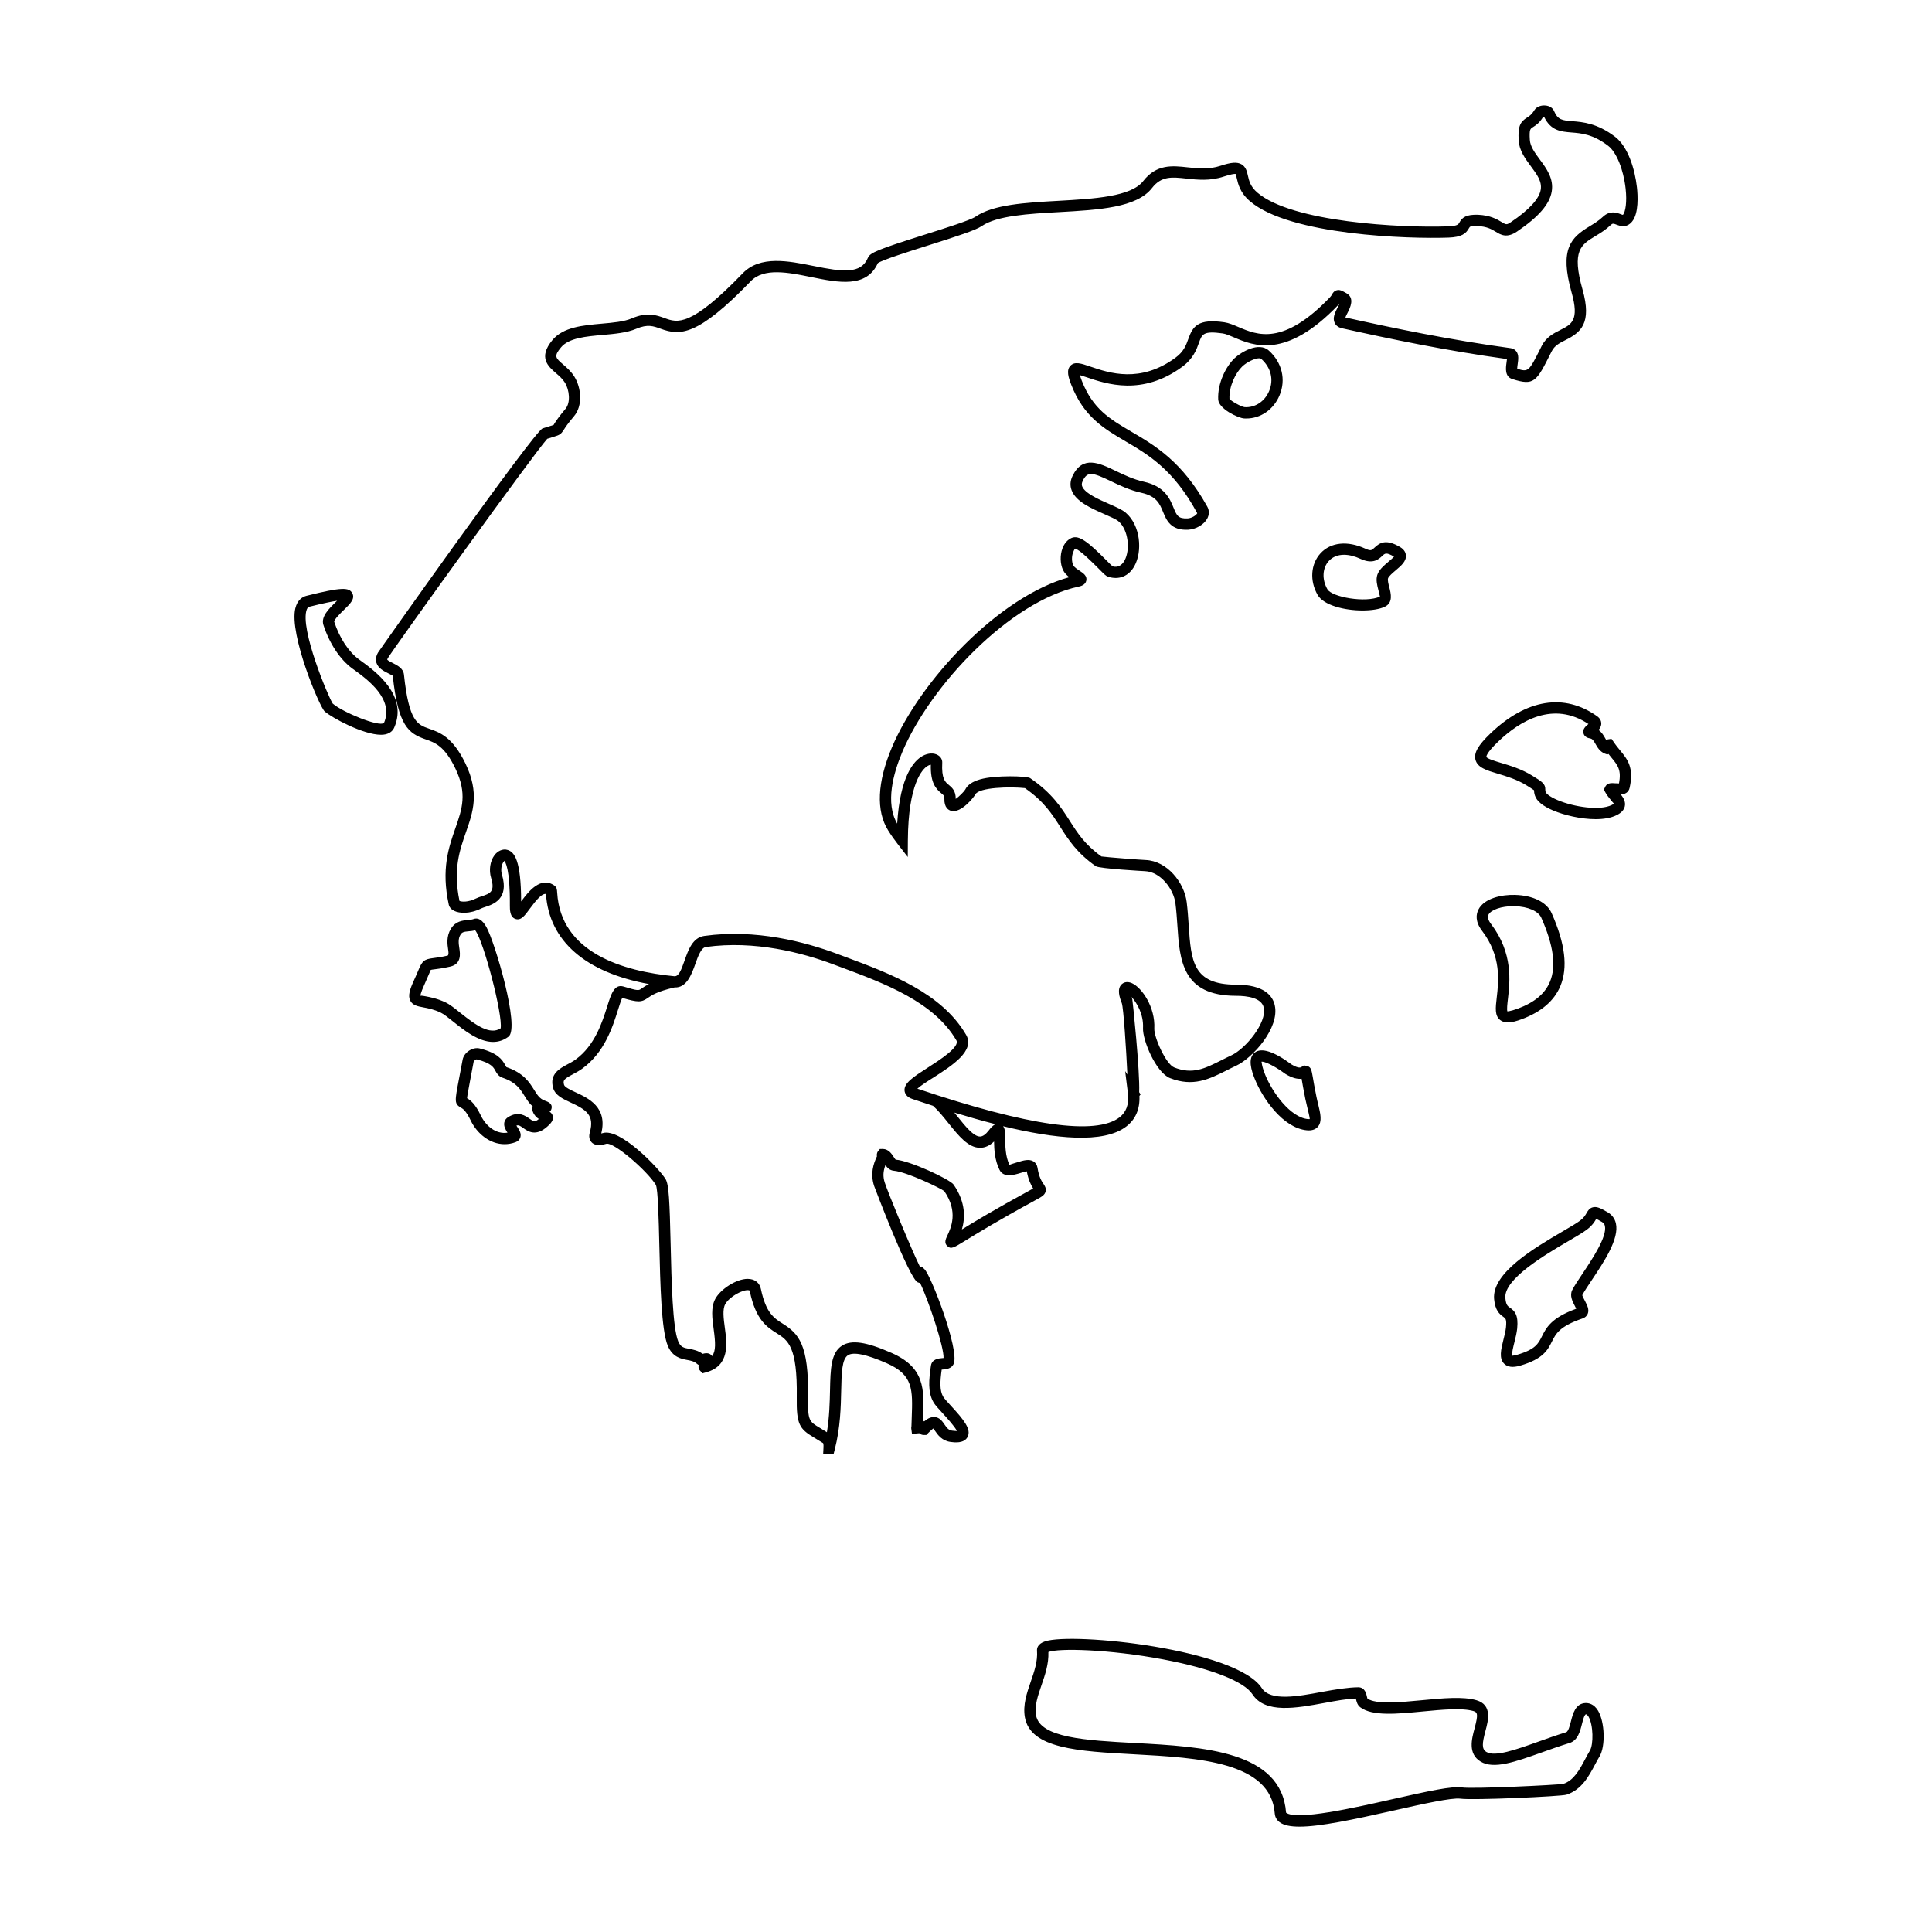 <?xml version="1.0" encoding="UTF-8"?>
<!-- Uploaded to: ICON Repo, www.iconrepo.com, Generator: ICON Repo Mixer Tools -->
<svg fill="#000000" width="800px" height="800px" version="1.1" viewBox="144 144 512 512" xmlns="http://www.w3.org/2000/svg">
 <path d="m488.38 628.08c-2.394 0-4.156-0.352-5.246-1.16-0.781-0.574-1.234-1.375-1.305-2.312-1.02-13.734-20.289-14.777-37.297-15.699-14.746-0.797-27.484-1.492-28.934-9.836-0.559-3.266 0.523-6.402 1.57-9.438 0.922-2.656 1.863-5.402 1.652-8.16-0.055-0.645 0.152-1.832 2.098-2.488 7.41-2.492 50.785 2.023 57.484 12.395 2.277 3.535 9.559 2.18 15.98 0.984 3.512-0.648 6.797-1.188 9.613-1.219 1.734 0.039 2.098 1.734 2.246 2.453 0.047 0.172 0.098 0.418 0.141 0.551 2.344 1.582 8.73 0.969 14.383 0.434 5.621-0.535 10.918-1.047 14.52 0 4.231 1.23 3.109 5.402 2.367 8.16-0.871 3.266-1.027 4.758 0.258 5.543 2.258 1.371 7.809-0.598 13.68-2.695 2.367-0.848 4.867-1.738 7.441-2.527 0.594-0.18 0.988-1.754 1.285-2.902 0.508-1.988 1.188-4.711 3.844-4.84 0.777-0.023 2.227 0.172 3.352 2.051 1.785 2.992 1.988 9.441 0.379 12.105-0.414 0.68-0.801 1.406-1.195 2.156-1.656 3.113-3.535 6.644-7.547 7.977-1.395 0.473-24.93 1.527-28.148 1.055-2.293-0.297-9.91 1.391-17.289 3.059-11.223 2.523-19.898 4.356-25.332 4.356zm-66.547-46.273c0.117 3.152-0.871 6.019-1.832 8.805-0.961 2.797-1.879 5.441-1.445 7.949 1.043 5.996 13.234 6.656 26.145 7.356 18.234 0.984 38.902 2.106 40.125 18.461 2.82 2.16 18.117-1.301 28.234-3.586 9.637-2.168 15.664-3.488 18.375-3.098 2.977 0.422 25.301-0.645 26.879-0.953 2.777-0.926 4.293-3.769 5.754-6.516 0.418-0.801 0.832-1.578 1.27-2.301 0.969-1.602 0.934-6.82-0.387-9.027-0.086-0.137-0.465-0.586-0.629-0.594-0.441 0.023-0.832 1.57-1.094 2.594-0.488 1.941-1.098 4.348-3.305 5.023-2.523 0.777-4.984 1.652-7.316 2.484-7.125 2.539-12.746 4.543-16.227 2.438-3.422-2.07-2.367-6-1.586-8.871 0.953-3.598 0.797-4.191-0.316-4.519-3.043-0.883-8.309-0.383-13.406 0.105-6.891 0.664-13.395 1.285-16.57-1.098-0.805-0.598-1.012-1.547-1.16-2.231 0-0.031-0.012-0.059-0.02-0.09-2.367 0.055-5.297 0.594-8.375 1.168-7.352 1.355-15.672 2.906-19.039-2.309-2.203-3.41-11.043-6.863-23.652-9.238-14.375-2.707-27.762-3.027-30.422-1.953zm-58.34-52.371-1.34-0.207 0.074-1.531c0.051-0.91-0.055-1.184-0.086-1.25-0.848-0.539-1.691-1.047-2.414-1.477-3.863-2.312-4.684-3.488-4.578-10.68 0.203-13.492-2.352-15.105-5.316-16.973-2.594-1.633-5.527-3.488-7.125-11.113-0.039-0.195-0.059-0.242-0.316-0.281-1.543-0.23-5.125 1.727-6.207 3.715-0.75 1.379-0.418 3.836-0.102 6.195 0.578 4.258 1.371 10.09-4.914 11.836l-0.996 0.277-0.762-0.84c-0.348-0.48-0.348-0.953-0.227-1.367-0.168-0.074-0.332-0.18-0.492-0.324-0.73-0.664-1.594-0.828-2.59-1.012-1.637-0.309-3.883-0.73-5.148-3.805-1.691-4.102-1.98-16.176-2.231-26.828-0.156-6.481-0.344-14.547-0.918-15.77-2.41-3.856-11.301-11.539-13.191-10.871-0.648 0.195-2.613 0.797-3.789-0.363-0.371-0.363-0.941-1.199-0.523-2.672 1.316-4.586-1.02-6.047-5.027-7.898-2.121-0.984-4.133-1.918-4.684-3.859-1.059-3.703 1.75-5.195 3.793-6.281 0.711-0.379 1.473-0.777 2.172-1.289 5.113-3.723 7.062-9.945 8.363-14.062 1.008-3.215 1.867-6 4.309-5.273 3.906 1.176 4 1.098 4.781 0.539 0.457-0.316 1.043-0.734 1.977-1.188-16.852-3.078-26.469-11.422-27.305-23.875-1.027-0.152-2.434 1.391-4.309 3.953-1.336 1.824-2.301 3.16-3.777 2.664-1.496-0.492-1.48-2.453-1.477-3.633 0.07-9.703-1.223-11.523-1.492-11.793 0.035 0.086-0.105 0.215-0.176 0.301-0.609 0.828-0.781 2.223-0.422 3.402 1.949 6.445-2.344 7.863-4.41 8.543-0.402 0.133-0.785 0.25-1.094 0.406-3.082 1.527-5.773 1.301-7.133 0.648-0.789-0.379-1.309-0.973-1.461-1.668-2.039-9.391-0.023-15.16 1.754-20.25 1.789-5.129 3.203-9.18-0.031-15.887-2.856-5.926-5.41-6.816-7.879-7.672-4.457-1.562-7.266-3.465-8.691-16.863-0.105-0.074-0.855-0.457-1.309-0.684-1.148-0.586-2.578-1.309-3.019-2.754-0.25-0.84-0.109-1.738 0.414-2.664 0.316-0.555 41.402-58.672 43.625-59.426 0.926-0.309 1.582-0.508 2.07-0.648 0.371-0.109 0.754-0.227 0.852-0.277 0.012-0.035 0.086-0.168 0.203-0.348 0.43-0.672 1.145-1.785 2.926-3.891 1.422-1.668 1.062-5.019-0.141-6.973-0.621-1.004-1.523-1.785-2.394-2.535-2.004-1.734-4.75-4.106-0.934-8.715 2.871-3.473 8.066-3.93 13.094-4.375 3.043-0.266 5.926-0.523 8-1.414 4.066-1.734 6.508-0.84 8.672-0.055 3.359 1.23 6.84 2.492 20.672-11.859 4.641-4.82 12.156-3.293 18.773-1.961 7.754 1.578 12.594 2.211 14.43-2.188 0.559-1.336 2.676-2.195 15.109-6.133 5.367-1.691 12.043-3.809 13.359-4.715 4.746-3.258 13.141-3.734 22.023-4.231 9.457-0.535 19.234-1.082 22.461-5.238 3.512-4.527 7.719-4.082 11.801-3.629 2.754 0.297 5.598 0.609 8.664-0.406 2.848-0.945 4.402-1.066 5.551-0.414 1.188 0.672 1.473 1.914 1.719 3.012 0.312 1.367 0.66 2.918 2.516 4.504 9.129 7.844 37.98 9.402 50.547 8.941 2.473-0.09 2.715-0.527 2.973-0.992 0.77-1.414 1.855-2.172 4.934-2.082 3.305 0.145 5.09 1.219 6.277 1.941 1.184 0.711 1.309 0.781 2.445 0.02 4.832-3.266 7.496-6.156 7.906-8.59 0.383-2.188-1.004-4.055-2.606-6.219-1.512-2.047-3.074-4.156-3.234-6.812-0.23-3.879 0.453-4.969 2.188-6.07 0.598-0.379 1.219-0.77 1.949-1.949 0.648-1.055 1.98-1.371 2.918-1.27 1.09 0.074 1.953 0.625 2.316 1.465 1.02 2.383 2.211 2.481 4.836 2.691 2.797 0.227 6.613 0.527 11.34 4.133 3.465 2.644 5.266 8.664 5.793 13.422 0.223 1.996 0.535 6.879-1.305 9.07-1.492 1.785-3.195 1.133-4.098 0.797-0.867-0.328-1.047-0.383-1.566 0.117-1.316 1.25-2.746 2.121-4.016 2.887-3.828 2.316-6.352 3.848-3.438 14.172 2.559 9.023-0.52 11.406-4.484 13.395-1.57 0.785-2.91 1.465-3.656 2.941l-0.258 0.5c-3.809 7.594-4.394 8.758-10.211 6.902-2.051-0.656-1.723-2.984-1.527-4.367 0.039-0.266 0.098-0.629 0.117-0.934-16.102-2.215-31.109-5.356-43.695-8.152-1.195-0.262-1.723-0.922-1.961-1.43-0.629-1.316 0.105-2.75 0.746-4.019 0.156-0.312 0.379-0.746 0.523-1.102-0.105 0.125-0.223 0.262-0.352 0.402-13.836 14.445-22.449 10.766-27.605 8.559-1.168-0.5-2.188-0.934-2.988-1.047-5.148-0.73-5.492 0.207-6.297 2.484-0.637 1.777-1.5 4.207-4.453 6.375-10.59 7.769-20.117 4.519-25.246 2.781-0.613-0.207-1.316-0.441-1.859-0.598 0.102 0.336 0.25 0.812 0.504 1.473 2.922 7.523 7.418 10.16 13.105 13.504 6.328 3.707 13.504 7.914 20.152 19.863 0.57 1.02 0.559 2.16-0.023 3.215-0.855 1.578-2.969 2.801-5.004 2.918-4.625 0.246-5.762-2.481-6.672-4.684-0.891-2.168-1.734-4.211-5.734-5.094-3.125-0.691-5.793-1.969-8.152-3.102-4.898-2.352-6.172-2.641-7.426-0.035-0.336 0.695-0.242 1.148-0.137 1.426 0.676 1.82 4.418 3.473 7.168 4.676 1.832 0.805 3.438 1.508 4.367 2.301 3.953 3.359 4.484 10.258 2.297 14.172-1.492 2.676-4.098 3.734-6.973 2.793-0.535-0.172-0.902-0.523-2.523-2.168-1.391-1.395-5.074-5.109-6.231-5.273-0.145 0.141-0.414 0.711-0.523 1.031-0.398 1.055-0.371 2.473 0.051 3.375 0.23 0.492 1.129 1.094 1.727 1.484 0.926 0.613 1.98 1.309 1.742 2.555-0.238 1.234-1.562 1.516-1.996 1.613-18.293 3.91-39.328 26.234-46.762 43.812-2.402 5.684-4.566 13.547-1.367 19.008 0.781-12.688 4.457-16.676 6.734-17.93 1.445-0.801 3.023-0.871 4.117-0.18 0.719 0.449 1.129 1.188 1.09 1.965-0.215 4.277 0.762 5.094 1.719 5.879 0.805 0.66 1.906 1.578 1.848 3.723 0.891-0.598 2.195-1.926 2.519-2.465 0.586-1.223 1.883-2.125 3.945-2.715 4.121-1.176 12.402-0.875 13.238-0.348 5.812 3.965 8.219 7.734 10.543 11.375 2.062 3.238 4.016 6.297 8.379 9.402 1.633 0.227 10.312 0.887 11.68 0.941 5.723 0.215 10.27 5.965 10.914 11.195 0.25 2.051 0.395 4.086 0.523 6.051 0.637 9.5 1.055 15.781 12.543 15.781 7.488 0 9.723 2.984 10.273 5.481 1.328 5.977-5.836 13.941-10.211 15.992-0.918 0.422-1.785 0.855-2.613 1.281-4.535 2.273-8.82 4.414-14.934 2.012-3.754-1.48-7.32-10.121-7.16-13.25 0.191-3.703-1.684-6.797-3.062-8.266 0.066 0.18 0.133 0.379 0.223 0.594 0.066 0.16 2.062 19.129 1.82 24.66l0.379 0.57-0.309 0.422c0.152 3.457-1.004 6.16-3.43 8.051-6.012 4.691-19 3.301-32.711-0.031 0.559 0.664 0.562 1.793 0.57 3.215 0.012 1.895 0.02 4.762 1.133 7.039 0.141-0.105 1.422-0.504 2.117-0.707 1.586-0.488 3.082-0.938 4.254-0.211 0.559 0.352 0.938 0.938 1.047 1.637 0.402 2.574 1.148 3.672 1.594 4.316 0.344 0.516 0.77 1.148 0.562 2.004-0.238 0.969-1.02 1.395-2.578 2.242-10.172 5.543-15.738 8.969-18.727 10.812-3.102 1.898-3.742 2.316-4.731 1.426-0.926-0.828-0.43-1.883-0.031-2.731 0.977-2.062 3.008-6.363-0.801-11.848-0.855-0.695-9.836-5.082-13.375-5.394-1.055-0.098-1.719-0.789-2.207-1.48-0.629 1.684-0.676 3.082-0.176 4.621 0.848 2.613 6.902 17.391 9.375 22.418l0.387-0.172 0.781 0.73c1.742 1.699 9.234 21.234 7.75 24.984-0.551 1.391-2.035 1.516-2.922 1.586-0.086 0.012-0.188 0.016-0.281 0.023-0.469 3.316-0.527 5.578 0.383 7.164 0.262 0.457 1.234 1.516 2.09 2.449 3.344 3.648 5.457 6.191 4.387 8.227-0.941 1.805-3.531 1.465-4.504 1.328-2.312-0.312-3.391-1.879-4.102-2.91-0.145-0.223-0.363-0.527-0.5-0.676-0.039 0.102-0.484 0.352-1.336 1.23l-0.5 0.516-0.84-0.012c-0.43-0.035-0.754-0.227-1.004-0.453l-1.949 0.16-0.188-1.395c-0.023-0.207-0.012-0.43 0.047-0.645l0.07-2.156c0.277-7.617 0.418-11.441-6.672-14.539-5.32-2.324-8.758-3.039-10.227-2.098-1.605 1.031-1.688 4.68-1.789 9.305-0.098 4.387-0.211 9.855-1.707 15.664l-0.336 1.309zm-21.336-46.52c0.23 0 0.453 0.016 0.676 0.051 1.48 0.215 2.508 1.176 2.812 2.625 1.336 6.383 3.5 7.75 5.789 9.195 4.191 2.644 6.922 5.43 6.715 19.543-0.098 6.152 0.273 6.375 3.125 8.074 0.551 0.328 1.168 0.699 1.863 1.152 0.676-4.109 0.754-7.949 0.828-11.184 0.121-5.512 0.211-9.863 3.176-11.754 2.488-1.594 6.387-1.039 13.035 1.879 8.953 3.91 8.746 9.562 8.465 17.375l-0.02 0.629c0.105 0.055 0.203 0.109 0.293 0.18 1.047-0.871 1.918-1.211 2.797-1.148 1.328 0.117 2.031 1.145 2.594 1.965 0.645 0.941 1.09 1.523 2.031 1.641 0.594 0.082 0.992 0.09 1.254 0.082-0.555-1.168-2.656-3.465-3.738-4.644-1.148-1.25-2.055-2.238-2.481-2.984-1.547-2.676-1.195-6.109-0.66-9.688 0.266-1.758 2.121-1.91 2.91-1.977 0.125-0.012 0.289-0.023 0.43-0.039 0.145-2.898-3.969-15.227-6.195-19.844l-0.629-0.203c-2.227-0.812-11.504-25.316-11.578-25.555-1.059-3.25-0.191-5.875 0.75-7.844-0.059-0.336-0.09-0.887 0.309-1.379l0.457-0.562 0.801-0.016c1.527 0.047 2.328 1.285 2.863 2.106 0.168 0.258 0.406 0.637 0.527 0.73 3.863 0.293 14.395 5.231 15.348 6.602 3.324 4.793 3.039 9.027 2.207 11.898 3.148-1.941 8.676-5.297 18.203-10.484 0.207-0.109 0.453-0.246 0.68-0.371-0.605-0.969-1.273-2.309-1.691-4.555-0.465 0.082-1.129 0.281-1.578 0.418-1.824 0.555-4.578 1.391-5.668-0.848-1.238-2.527-1.402-5.356-1.426-7.473-1.148 1.102-2.379 1.664-3.672 1.672h-0.035c-3.133 0-5.664-3.152-8.344-6.484-1.336-1.668-2.715-3.387-4.125-4.644-1.859-0.598-3.68-1.203-5.438-1.797-1.578-0.527-2.004-1.461-2.098-2.144-0.25-2.055 2.289-3.684 6.125-6.156 3.219-2.066 8.605-5.527 7.602-7.25-5.965-10.207-19-15.07-30.492-19.352l-2.016-0.75c-8.293-3.113-20.898-6.445-33.871-4.637-1.273 0.176-2.102 2.519-2.832 4.578-0.988 2.801-2.336 6.297-5.465 6.137-4.672 1.074-6.141 2.117-7.023 2.734-1.777 1.246-2.606 1.281-6.852 0.035-0.324 0.629-0.754 2-1.113 3.141-1.41 4.5-3.543 11.285-9.453 15.586-0.82 0.598-1.699 1.074-2.527 1.516-2.383 1.266-2.664 1.605-2.316 2.816 0.18 0.629 1.785 1.367 3.066 1.969 3.402 1.578 8.504 3.945 6.785 10.902 0.117-0.023 0.258-0.059 0.418-0.105 4.613-1.395 14.812 9.285 16.625 12.191 0.887 1.43 1.074 5.863 1.344 17.234 0.23 9.879 0.523 22.172 2.004 25.762 0.648 1.578 1.461 1.727 2.938 2.004 1.047 0.195 2.328 0.434 3.535 1.32 1.543-0.465 2.207 0.137 2.504 0.613 1.039-1.367 0.906-3.606 0.422-7.152-0.387-2.848-0.785-5.789 0.434-8.035 1.367-2.516 5.496-5.297 8.598-5.297zm54.746-44.07c0.266 0.324 0.527 0.648 0.789 0.973 2.121 2.641 4.312 5.371 6.012 5.371h0.016c0.707-0.004 1.48-0.543 2.309-1.613 0.449-0.578 1.055-1.355 1.82-1.652-3.652-0.922-7.34-1.98-10.945-3.078zm-9.793-6.34c29.434 9.926 47.359 12.43 53.59 7.586 1.723-1.352 2.465-3.305 2.258-5.981l-0.781-6.254 0.59 0.891c-0.316-6.691-1.012-17.566-1.477-18.898-0.625-1.559-1.32-3.789-0.039-5.012 0.328-0.312 1.246-0.961 2.746-0.281 2.66 1.223 6.191 6.387 5.906 12.012-0.117 2.277 3.074 9.441 5.269 10.309 4.883 1.926 8.07 0.316 12.488-1.898 0.867-0.43 1.75-0.883 2.684-1.316 3.785-1.77 9.441-8.676 8.566-12.637-0.574-2.59-4.316-3.133-7.356-3.133-14.289 0-14.922-9.441-15.531-18.574-0.133-1.91-0.266-3.894-0.516-5.883-0.488-3.918-4.031-8.418-8.055-8.57-0.117-0.004-12.102-0.66-13.039-1.305-5.019-3.5-7.262-7.019-9.43-10.414-2.215-3.477-4.312-6.769-9.367-10.289-3.828-0.418-12.242-0.23-13.164 1.703-0.309 0.637-3.68 4.953-6.328 4.336-0.727-0.18-1.934-0.84-1.855-3.273 0.023-0.707-0.109-0.816-0.762-1.355-1.559-1.285-2.938-2.84-2.828-7.613-0.238 0.031-0.57 0.137-0.973 0.398-1.176 0.77-5.023 4.473-5.113 19.734l-0.023 4.324-2.648-3.41c-0.922-1.188-1.777-2.394-2.543-3.621-3.254-5.184-2.91-12.801 0.988-22.023 7.465-17.66 28.273-39.953 46.996-45.105-0.656-0.508-1.289-1.133-1.664-1.926-0.75-1.613-0.812-3.894-0.145-5.684 0.492-1.328 1.324-2.293 2.414-2.781 2-0.871 4.481 1.125 9.273 5.961 0.75 0.754 1.34 1.359 1.605 1.562 1.23 0.348 2.367-0.102 3.16-1.535 1.543-2.766 1.098-8.121-1.621-10.43-0.598-0.508-2.144-1.188-3.641-1.844-3.586-1.578-7.652-3.359-8.762-6.379-0.453-1.219-0.367-2.488 0.25-3.762 2.676-5.551 7.117-3.422 11.41-1.355 2.207 1.062 4.719 2.266 7.5 2.883 5.535 1.215 6.879 4.488 7.859 6.883 0.867 2.106 1.219 2.938 3.727 2.836 1.074-0.059 2.231-0.777 2.555-1.371-6.223-11.559-13.02-15.543-19.02-19.062-5.699-3.352-11.078-6.504-14.375-15.004-0.734-1.891-1.355-3.836-0.223-5.012 1.145-1.203 2.812-0.637 5.324 0.227 4.934 1.676 13.184 4.488 22.52-2.363 2.207-1.621 2.816-3.32 3.402-4.957 1.184-3.332 2.504-5.453 9.543-4.438 1.195 0.172 2.43 0.695 3.738 1.258 4.996 2.133 11.859 5.074 24.262-7.875 0.301-0.312 0.43-0.551 0.543-0.762 0.188-0.332 0.504-0.898 1.234-1.098 0.816-0.23 1.41 0.117 2.602 0.789 2.258 1.289 0.973 3.828 0.281 5.195-0.18 0.348-0.438 0.852-0.574 1.219 12.727 2.828 27.754 5.961 43.828 8.141 0.609 0.086 1.117 0.379 1.473 0.848 0.711 0.938 0.523 2.18 0.359 3.379-0.051 0.352-0.125 0.883-0.125 1.223 2.992 0.934 3.113 0.691 6.227-5.516l0.25-0.504c1.184-2.367 3.211-3.379 4.988-4.277 2.926-1.473 5.039-2.527 2.953-9.906-3.289-11.621-0.105-14.602 4.758-17.543 1.188-0.727 2.418-1.473 3.5-2.492 1.895-1.809 3.707-1.117 4.684-0.75 0.211 0.082 0.539 0.207 0.66 0.207h0.004c0.684-0.84 1.098-3.422 0.707-6.941-0.57-5.117-2.434-9.688-4.637-11.367-4.027-3.074-7.074-3.316-9.766-3.531-2.68-0.215-5.461-0.438-7.199-4.16-0.102 0-0.207 0.016-0.266 0.047-0.918 1.578-1.996 2.262-2.711 2.715-0.711 0.449-0.973 0.621-0.805 3.359 0.105 1.77 1.344 3.445 2.648 5.215 1.758 2.367 3.742 5.059 3.148 8.504-0.574 3.359-3.492 6.715-9.18 10.566-2.719 1.84-4.293 0.898-5.672 0.055-1.082-0.656-2.312-1.395-4.852-1.5-1.855-0.098-1.996 0.16-2.195 0.523-0.832 1.512-1.996 2.414-5.481 2.543-10.281 0.363-42.02-0.562-52.609-9.668-2.602-2.227-3.125-4.566-3.477-6.106-0.098-0.406-0.227-0.973-0.324-1.113-0.004 0.016-0.031 0.004-0.105 0-0.246 0-1.02 0.051-2.977 0.695-3.688 1.23-6.996 0.863-9.934 0.543-3.836-0.418-6.621-0.719-9.105 2.488-4.062 5.238-14.066 5.801-24.656 6.398-8.082 0.453-16.445 0.926-20.496 3.715-1.578 1.082-6.398 2.648-14.152 5.106-5.094 1.613-12.012 3.797-13.359 4.691-2.992 6.68-10.453 5.176-17.668 3.707-6.152-1.246-12.52-2.535-16.02 1.102-14.098 14.625-18.777 14.449-23.852 12.594-1.949-0.715-3.492-1.273-6.469 0-2.519 1.074-5.773 1.359-8.918 1.641-4.41 0.387-8.977 0.789-11.047 3.293-1.949 2.359-1.465 2.781 0.586 4.551 0.992 0.863 2.121 1.84 2.977 3.234 1.812 2.941 2.262 7.668-0.125 10.48-1.656 1.945-2.301 2.957-2.684 3.562-0.781 1.219-1.129 1.406-2.715 1.879-0.414 0.121-0.953 0.289-1.676 0.523-3.477 3.797-40.918 55.797-42.273 58.168-0.137 0.242-0.141 0.352-0.141 0.352 0.117 0.215 1.02 0.672 1.496 0.918 1.23 0.625 2.762 1.395 2.938 3.043 1.324 12.473 3.578 13.262 6.695 14.355 2.762 0.957 6.191 2.16 9.594 9.195 3.777 7.824 2.019 12.852 0.16 18.176-1.703 4.875-3.461 9.922-1.727 18.273 0.578 0.23 2.254 0.398 4.414-0.68 0.418-0.207 0.934-0.383 1.484-0.562 2.16-0.719 3.586-1.188 2.484-4.84-0.629-2.086-0.289-4.453 0.883-6.039 0.75-1.023 2.137-1.84 3.535-1.379 1.742 0.574 3.512 2.676 3.531 13.637 1.859-2.527 5.176-6.848 8.844-4.191 0.625 0.449 0.66 1.062 0.707 1.84 0.945 15.949 17.453 20.852 31.129 22.164 1.125 0 1.75-1.656 2.625-4.144 1.012-2.863 2.16-6.117 5.238-6.539 13.598-1.895 26.719 1.562 35.336 4.797l2.012 0.75c11.965 4.453 25.523 9.512 32.027 20.652 2.453 4.195-3.656 8.121-8.57 11.273-1.43 0.883-3.43 2.172-4.352 3.008zm157.77 73.734c-0.766 0-1.586-0.188-2.231-0.805-1.477-1.41-0.867-3.844-0.223-6.418 0.281-1.113 0.57-2.258 0.672-3.246 0.211-2.156-0.102-2.371-0.66-2.766-1.109-0.77-2.211-1.77-2.484-4.742-0.625-6.918 10.688-13.543 18.164-17.93 1.996-1.164 3.719-2.176 4.613-2.848 1.023-0.777 1.41-1.461 1.719-2.004 0.328-0.574 0.727-1.285 1.637-1.527 1.02-0.281 1.996 0.156 3.949 1.301 1.137 0.66 1.898 1.676 2.188 2.941 0.941 4.074-3.125 10.168-6.398 15.059-1.082 1.617-2.012 3.023-2.508 3.981 0.012 0.203 0.484 1.094 0.73 1.57 0.574 1.109 1.168 2.246 0.719 3.359-0.23 0.578-0.711 1.02-1.352 1.234-6.117 2.086-7.094 4.047-8.137 6.121-1.129 2.262-2.309 4.602-8.348 6.375-0.395 0.105-1.184 0.344-2.051 0.344zm22.137-39.227c-0.379 0.676-1.023 1.75-2.484 2.852-1.039 0.781-2.746 1.785-4.906 3.047-5.992 3.512-17.156 10.051-16.691 15.074 0.16 1.832 0.598 2.137 1.199 2.559 1.273 0.883 2.293 1.91 1.934 5.523-0.125 1.195-0.438 2.449-0.742 3.668-0.281 1.133-0.75 3.004-0.578 3.562 0.059-0.047 0.457-0.02 1.34-0.277 4.797-1.406 5.559-2.922 6.519-4.84 1.164-2.324 2.473-4.938 9.109-7.352-0.105-0.223-0.227-0.457-0.324-0.645-0.672-1.273-1.492-2.863-0.727-4.328 0.562-1.109 1.551-2.574 2.676-4.262 2.629-3.949 6.613-9.914 5.965-12.73-0.105-0.465-0.344-0.777-0.777-1.027-0.75-0.449-1.223-0.691-1.512-0.824zm-289.3-19.793c-3.926 0-7.324-2.84-8.973-6.289-1.266-2.629-2.082-3.098-2.562-3.379-1.805-1.039-1.688-1.652-0.555-7.562l0.977-5.164c0.172-0.938 0.812-1.809 1.742-2.41 0.906-0.586 1.926-0.785 2.82-0.559 4.664 1.184 5.898 2.856 6.766 4.473 0.098 0.172 0.215 0.406 0.277 0.465 4.539 1.527 6.102 4.047 7.356 6.055 0.836 1.344 1.441 2.316 2.793 2.82 0.887 0.324 2.098 0.766 1.809 2.09-0.066 0.301-0.211 0.625-0.523 0.855 0.387 0.246 0.762 0.621 0.871 1.238 0.191 1.055-0.551 1.844-1.324 2.562-3.152 2.926-5.281 1.406-6.555 0.504-0.789-0.562-1.176-0.84-1.785-0.629 0.086 0.133 0.172 0.273 0.238 0.371 0.535 0.812 1.145 1.738 0.797 2.785-0.191 0.57-0.629 1.012-1.25 1.238-0.996 0.371-1.973 0.535-2.918 0.535zm-9.938-12.191c0.891 0.535 2.156 1.477 3.656 4.609 1.27 2.656 3.926 5.012 7.059 4.527-0.504-0.77-1.062-1.707-0.84-2.734 0.125-0.574 0.473-1.055 0.996-1.375 2.719-1.703 4.59-0.371 5.707 0.43 1.023 0.727 1.355 0.969 2.438 0.051-0.609-0.395-1.211-0.961-1.578-1.898-0.191-0.484-0.203-0.977-0.039-1.41-0.941-0.816-1.562-1.812-2.172-2.797-1.16-1.859-2.254-3.617-5.785-4.812-1.148-0.383-1.605-1.246-1.945-1.867-0.484-0.906-1.09-2.023-4.867-2.992-0.277-0.125-0.82 0.367-0.887 0.613l-0.977 5.184c-0.406 2.211-0.707 3.789-0.766 4.473zm223.07 8.535c-0.168 0-0.328-0.012-0.508-0.023h-0.004c-6.332-0.598-11.715-8.434-13.785-13.551-0.941-2.309-1.953-5.559-0.035-7.047 1.785-1.379 5.078-0.316 9.793 3.168 1.867 1.117 2.402 0.77 2.574 0.66l0.676-0.438 1.031 0.211c0.871 0.387 0.988 1.059 1.305 2.848 0.176 1.059 0.457 2.715 0.977 5.269 0.137 0.684 0.309 1.359 0.465 2 0.59 2.445 1.102 4.555-0.086 5.934-0.559 0.648-1.367 0.969-2.402 0.969zm-0.234-2.996c0.352 0.035 0.488-0.016 0.488-0.016 0.023-0.301-0.398-2.035-0.68-3.188-0.16-0.68-0.332-1.387-0.488-2.109-0.523-2.602-0.816-4.289-0.992-5.356 0-0.004 0-0.016-0.012-0.023-1.012 0.121-2.352-0.109-4.258-1.258-3.211-2.363-5.648-3.371-6.363-3.269 0.082 0.09-0.02 0.992 1.004 3.527 1.871 4.582 6.598 11.242 11.301 11.691zm-215.94-20.445c-3.836 0-7.723-3.113-10.551-5.375-1.289-1.031-2.508-2.012-3.332-2.398-1.828-0.871-3.379-1.16-4.621-1.391-1.496-0.281-2.793-0.523-3.438-1.762-0.672-1.301-0.16-2.934 1.02-5.508 0.465-1.012 0.797-1.797 1.055-2.414 1.078-2.57 1.473-3.055 3.996-3.367 0.82-0.102 2.012-0.246 3.836-0.664 0.324-0.246 0.211-1.008 0.137-1.508-0.223-1.508-0.527-3.566 0.719-5.606 1.238-2.023 3.125-2.191 4.5-2.312 0.555-0.051 1.078-0.098 1.465-0.246 1.215-0.484 2.379 0.215 3.438 2.098 2.242 3.981 8.969 26.695 5.863 29.051-1.32 0.992-2.699 1.402-4.086 1.402zm-19.043-12.262c0.25 0 0.707 0.09 1.094 0.156 1.34 0.25 3.168 0.594 5.356 1.629 1.133 0.539 2.422 1.57 3.914 2.766 4.156 3.324 7.844 5.93 10.68 4.109 0.613-3.535-4.473-23.07-6.731-25.973-0.59 0.152-1.164 0.207-1.691 0.25-1.305 0.117-1.797 0.211-2.211 0.891-0.68 1.113-0.504 2.324-0.312 3.606 0.215 1.461 0.625 4.172-2.43 4.867-1.965 0.449-3.25 0.605-4.137 0.715-0.418 0.051-0.887 0.105-1.012 0.16-0.047 0.086-0.324 0.746-0.594 1.387-0.266 0.637-0.609 1.449-1.09 2.504-1.031 2.262-1.059 2.863-1.043 2.988 0.016-0.039 0.086-0.055 0.207-0.055zm287.96 7.094c-0.754 0-1.441-0.176-2.019-0.625-1.492-1.168-1.25-3.199-0.922-6 0.504-4.336 1.258-10.887-3.891-17.652-1.898-2.492-1.57-4.445-0.957-5.644 1.547-3.008 6.219-3.988 9.707-3.871 4.769 0.125 8.383 1.934 9.68 4.82 3.613 8.121 4.367 14.465 2.301 19.375-1.633 3.883-5.062 6.82-10.191 8.723-1.281 0.48-2.566 0.875-3.707 0.875zm1.418-30.809c-3.098 0-5.871 0.941-6.551 2.254-0.316 0.629-0.09 1.457 0.672 2.457 5.891 7.734 5.012 15.297 4.488 19.816-0.145 1.246-0.348 2.953-0.133 3.367-0.016-0.07 0.594 0.051 2.762-0.75 4.387-1.629 7.168-3.945 8.488-7.082 1.723-4.117 0.977-9.672-2.281-17-0.785-1.758-3.535-2.957-7.027-3.055-0.137-0.008-0.273-0.008-0.418-0.008zm21.84-23.059c-3.945 0-8.375-1.09-11.195-2.277-2.766-1.164-4.402-2.492-4.875-3.949-0.207-0.625-0.246-1.066-0.246-1.438-0.465-0.348-1.562-1.027-2.074-1.344-2.484-1.531-5.266-2.363-7.496-3.031-3.043-0.906-5.441-1.621-5.961-3.758-0.43-1.797 0.727-3.805 3.981-6.926 9.527-9.117 19.574-10.73 28.27-4.551 0.867 0.613 1.074 1.352 1.098 1.848 0.023 0.73-0.309 1.32-0.727 1.793 0.891 0.629 1.391 1.516 1.793 2.231 0.086 0.141 0.156 0.277 0.23 0.402 0.141-0.066 0.293-0.117 0.473-0.145l0.934-0.141 0.586 0.828c0.574 0.867 1.16 1.57 1.699 2.231 1.93 2.332 3.742 4.535 2.516 9.949-0.281 1.246-1.273 1.648-2.293 1.762 0.684 0.902 1.281 1.918 1.023 3.109-0.211 0.961-0.918 1.734-2.16 2.344-1.516 0.754-3.481 1.062-5.574 1.062zm-13.227-7.152c0.086 0.25 0.812 1.113 3.195 2.117 4.41 1.855 11.199 2.82 14.277 1.293 0.488-0.238 0.594-0.398 0.594-0.398-0.086-0.051-0.598-0.684-0.941-1.109-0.465-0.57-0.941-1.176-1.285-1.805l-0.434-0.777 0.465-0.926c0.578-0.891 1.57-0.828 2.539-0.754 0.25 0.02 0.695 0.031 1.008 0.039 0.699-3.57-0.336-4.832-2.012-6.856-0.246-0.309-0.504-0.625-0.766-0.953l-0.316 0.145-0.711-0.258c-1.289-0.555-1.914-1.652-2.414-2.535-0.562-0.992-0.84-1.375-1.465-1.48-1.168-0.191-1.582-0.832-1.719-1.328-0.309-1.125 0.578-1.855 1.152-2.344 0.051-0.035 0.105-0.086 0.168-0.137-9.305-6.16-18.117-0.906-23.91 4.648-3.305 3.168-3.148 4.031-3.144 4.07 0.195 0.488 2.434 1.152 3.91 1.598 2.398 0.715 5.379 1.605 8.211 3.352 2.711 1.672 3.527 2.176 3.492 3.75 0.012 0.18 0.004 0.324 0.105 0.648zm-308.65-15.215c-4.691 0-13-4.484-14.938-6.195-1.375-1.211-9.441-20.426-7.766-27.316 0.555-2.266 1.926-3.059 2.977-3.32 9.375-2.348 11.25-2.231 12.098-0.715 0.836 1.496-0.504 2.797-2.195 4.445-0.828 0.801-2.527 2.465-2.586 3.125 1.426 4.344 3.812 7.984 6.566 10.004l0.504 0.367c3.762 2.731 12.57 9.129 8.844 17.695-0.281 0.645-0.91 1.48-2.324 1.793-0.355 0.082-0.75 0.117-1.18 0.117zm-11.629-35.516c-1.352 0.203-3.602 0.645-7.367 1.586-0.141 0.035-0.441 0.109-0.68 0.734-1.914 5.047 5.762 23.305 6.883 24.934 2.613 2.277 12.277 6.273 13.574 5.133 2.754-6.344-4.422-11.551-7.871-14.062l-0.52-0.371c-3.25-2.387-6.039-6.59-7.652-11.539-0.715-2.191 1.445-4.297 3.356-6.152 0.09-0.078 0.184-0.168 0.277-0.262zm271.75 2.578c-4.769 0-10.34-1.367-11.922-4.144-2.137-3.738-1.828-8.156 0.77-11 2.715-2.953 7.16-3.414 11.906-1.234 1.438 0.664 1.676 0.434 2.402-0.262 1.391-1.32 3.059-2.41 6.84-0.141 1.148 0.695 1.449 1.559 1.492 2.152 0.133 1.594-1.246 2.754-2.699 3.988-0.785 0.664-1.863 1.578-2.035 2.125-0.152 0.484 0.109 1.512 0.328 2.344 0.43 1.656 1.074 4.156-1.23 5.203-1.395 0.641-3.531 0.969-5.852 0.969zm-4.914-14.762c-1.641 0-3.023 0.551-4.027 1.641-1.719 1.879-1.867 4.887-0.379 7.492 1.195 2.102 10.156 3.684 13.934 1.945-0.016-0.152-0.273-1.148-0.422-1.734-0.328-1.258-0.699-2.695-0.289-4 0.438-1.371 1.723-2.457 2.957-3.5 0.449-0.383 1.133-0.953 1.473-1.355-2.055-1.211-2.394-0.875-3.109-0.195-0.918 0.867-2.438 2.309-5.715 0.812-1.598-0.742-3.098-1.105-4.422-1.105zm-25.914-36.109c-0.188 0-0.379-0.004-0.559-0.016-1.578-0.098-6.75-2.527-6.871-5.027-0.207-4.277 2.023-8.734 4.332-10.934 1.734-1.637 6.414-4.43 9.09-2.031 3.496 3.148 4.586 7.699 2.836 11.871-1.578 3.773-5.008 6.137-8.828 6.137zm3.379-15.965c-1.145 0-3.234 1.039-4.414 2.152-1.773 1.684-3.566 5.273-3.406 8.613 0.316 0.484 3.125 2.137 4.062 2.195 2.762 0.141 5.289-1.516 6.453-4.297 1.258-3.012 0.48-6.188-2.086-8.488-0.133-0.121-0.348-0.176-0.609-0.176z"/>
</svg>